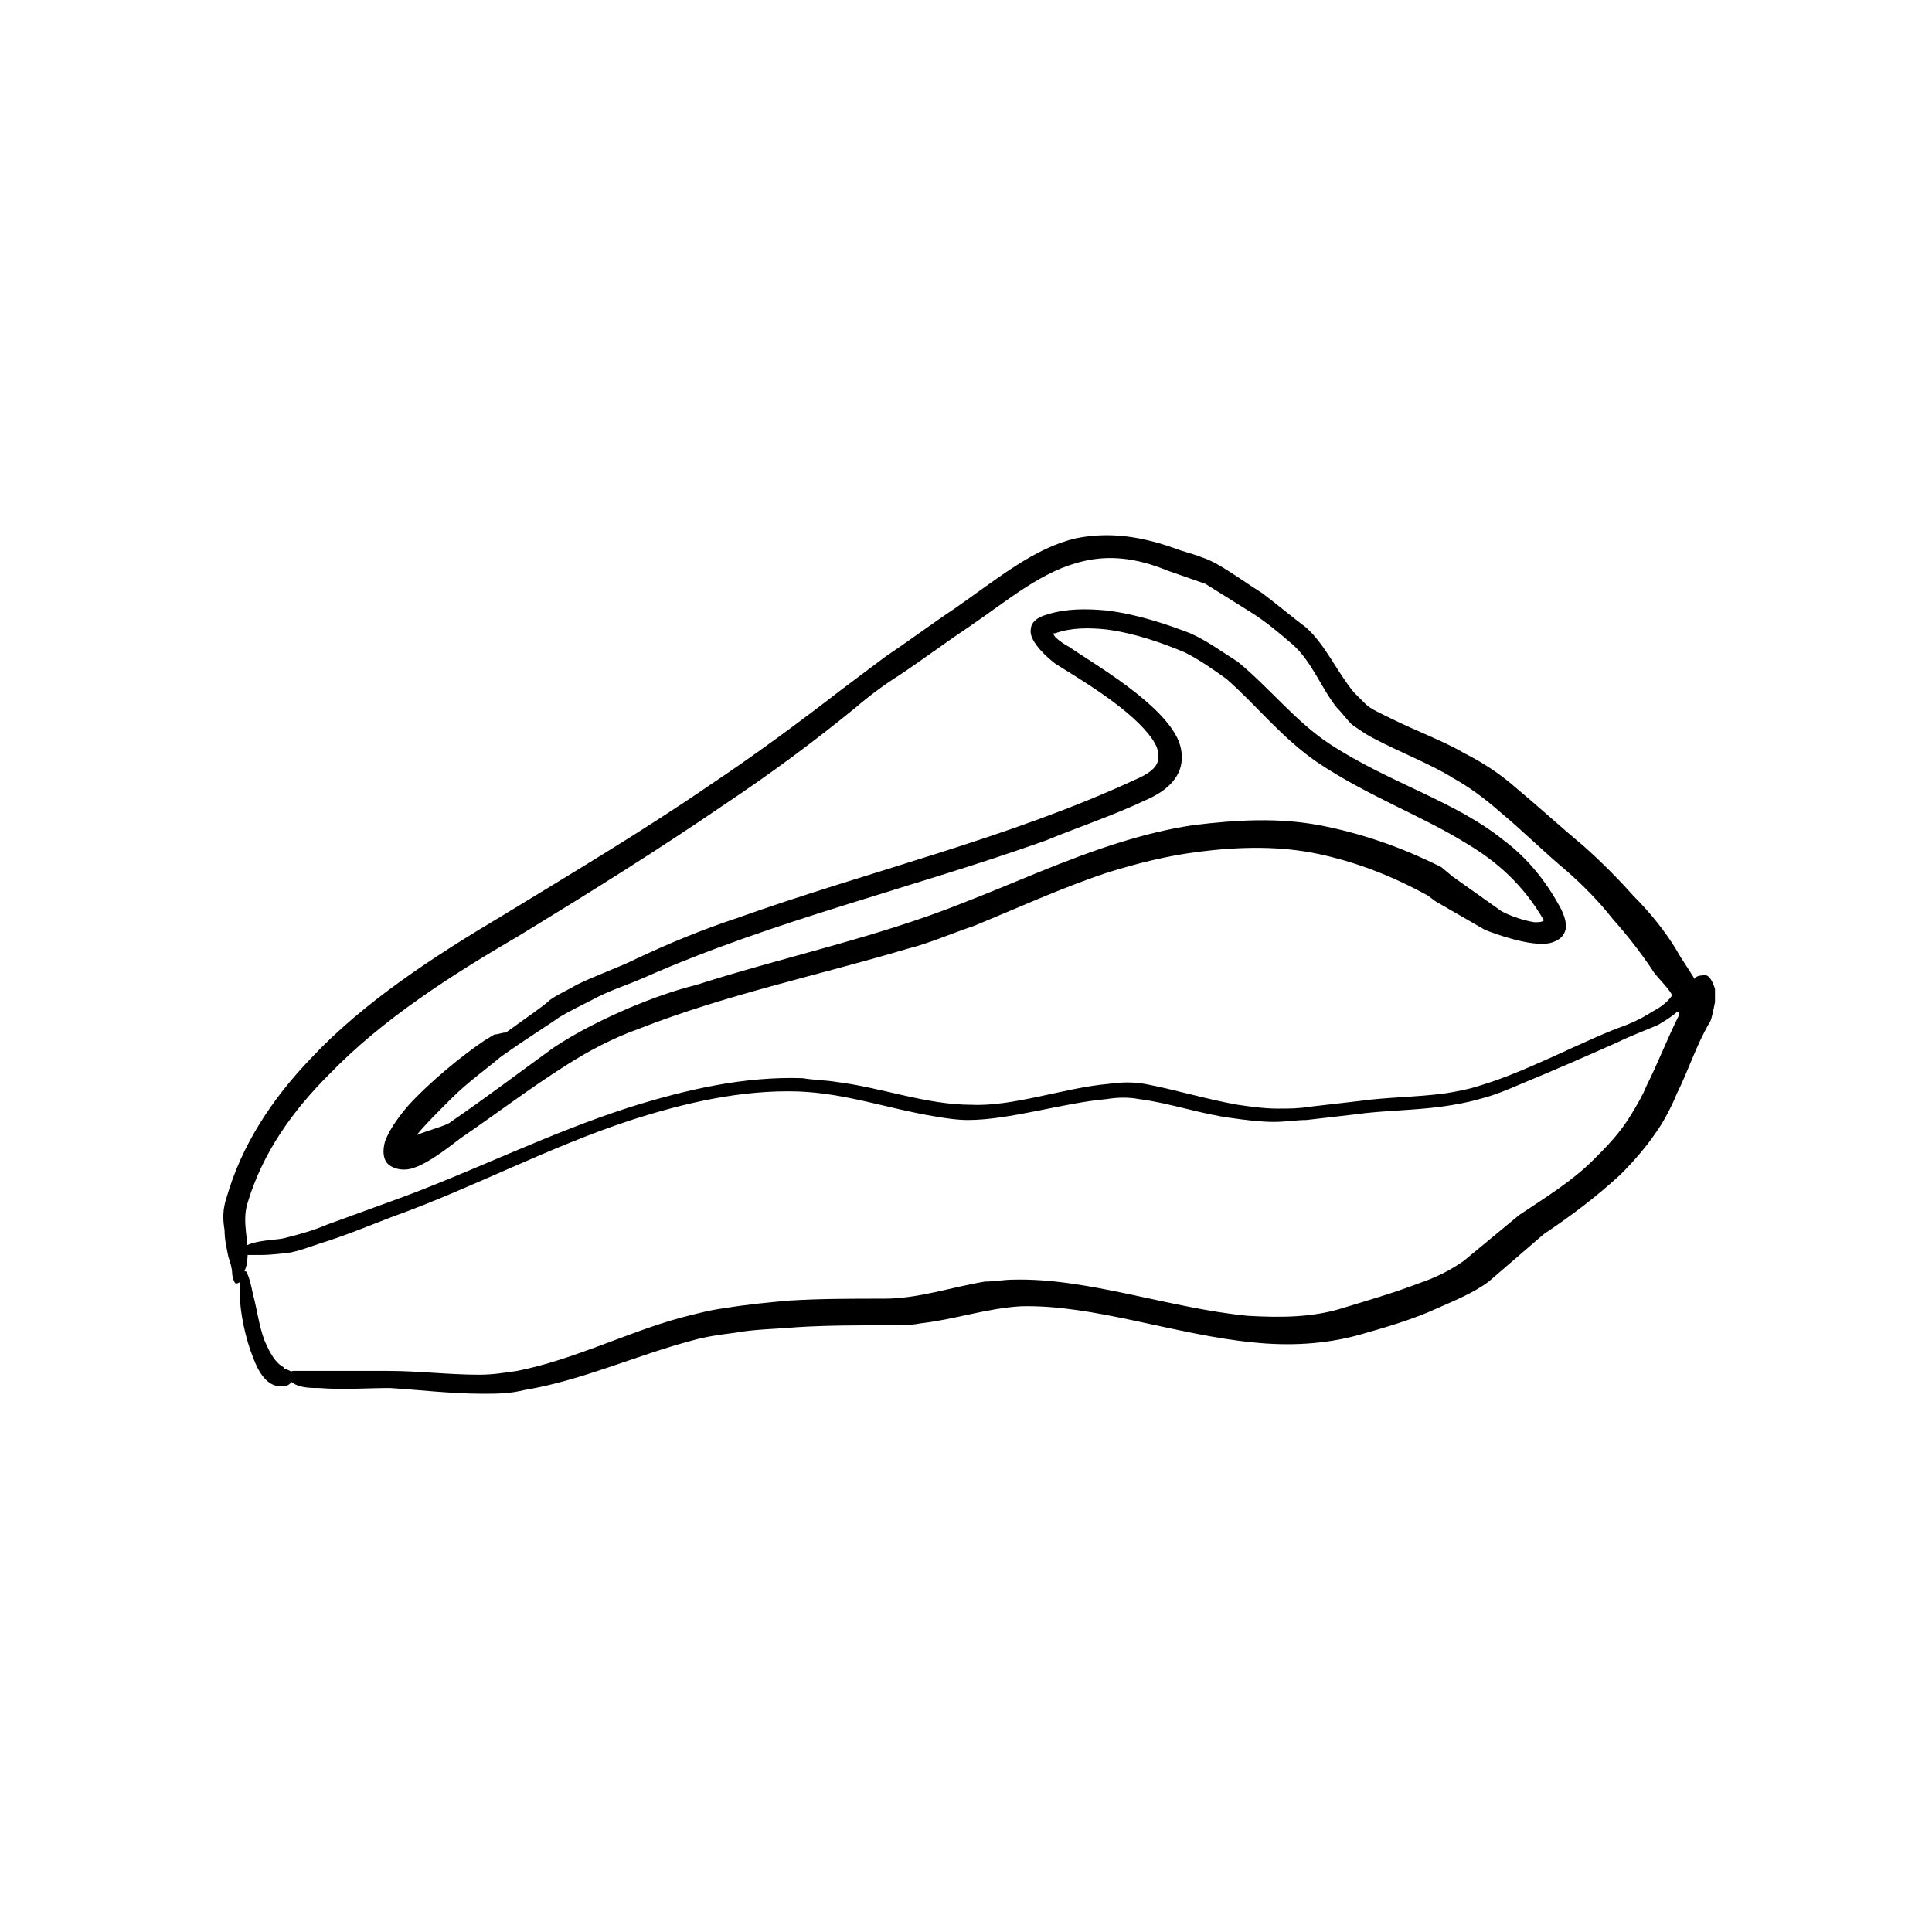 <?xml version="1.0" encoding="UTF-8"?>
<!-- Uploaded to: ICON Repo, www.iconrepo.com, Generator: ICON Repo Mixer Tools -->
<svg fill="#000000" width="800px" height="800px" version="1.1" viewBox="144 144 512 512" xmlns="http://www.w3.org/2000/svg">
 <path d="m589.43 406.04c0-0.504-1.008-0.504-0.504-0.504 1.008 0.504-1.512 2.016-2.016 2.519-1.008 1.512-3.023 3.023-5.039 4.031-3.023 2.016-6.551 3.527-9.574 4.535-7.559 3.023-14.609 6.551-21.664 9.574-4.535 2.016-9.574 4.031-14.609 5.543-3.023 1.008-6.047 1.512-9.07 2.016-7.559 1.008-15.617 1.008-22.672 2.016-4.535 0.504-8.566 1.008-13.098 1.512-3.023 0.504-5.543 0.504-8.566 0.504-3.527 0-7.055-0.504-10.578-1.008-8.566-1.512-16.625-4.031-24.688-5.543-3.023-0.504-6.047-0.504-9.574 0-11.586 1.008-25.191 6.047-36.273 5.543-12.09 0-23.68-4.535-35.77-6.047-3.023-0.504-6.047-0.504-9.07-1.008-15.617-0.504-30.73 3.023-45.344 7.559-22.168 7.055-42.824 17.633-63.984 25.191-5.543 2.016-11.082 4.031-16.625 6.047-3.527 1.512-7.055 2.519-11.082 3.527-1.512 0.504-6.047 0.504-9.07 1.512-1.512 0.504-2.016 1.008-2.519 1.008-0.504 0.504-0.504 1.008-0.504 1.512 0 0.504 1.008 0.504 1.512 0.504h1.008 3.023c3.023 0 6.047-0.504 7.055-0.504 3.023-0.504 5.543-1.512 8.566-2.519 6.551-2.016 12.594-4.535 19.145-7.055 21.16-7.559 41.816-18.641 63.48-25.695 14.105-4.535 29.223-8.062 44.336-7.559 12.594 0.504 23.68 4.535 35.77 6.551 3.023 0.504 6.047 1.008 9.07 1.008 11.082 0 25.191-4.535 36.777-5.543 3.023-0.504 6.047-0.504 8.566 0 8.062 1.008 16.625 4.031 24.688 5.039 3.527 0.504 7.559 1.008 11.082 1.008 3.023 0 6.047-0.504 8.566-0.504 4.535-0.504 8.566-1.008 13.098-1.512 7.055-1.008 15.113-1.008 22.672-2.016 3.527-0.504 6.551-1.008 10.078-2.016 4.031-1.008 7.559-2.519 11.082-4.031 8.566-3.527 16.625-7.055 25.695-11.082 3.023-1.512 7.055-3.023 10.578-4.535 2.519-1.512 5.039-3.023 6.551-5.039 0.504-1.008 2.519-2.519 3.023-4.031 0-1.008 0-2.016-1.008-2.519-0.504-1.008-1.512-1.008-2.519-0.504v2.516zm-380.88 75.574c0.504-1.512 1.008-2.519 1.008-4.031 0.504-4.535-1.512-9.574 0-14.609 4.031-13.602 12.09-24.688 21.664-34.258 14.105-14.609 32.242-26.199 50.383-36.777 18.137-11.082 36.777-22.672 54.41-34.762 12.09-8.062 23.68-16.625 34.762-25.695 3.527-3.023 7.559-6.047 11.586-8.566 6.047-4.031 12.09-8.566 18.137-12.594 11.082-7.559 19.648-15.113 30.73-17.633 6.551-1.512 13.602-1.008 22.168 2.519l10.078 3.527c4.031 2.519 8.062 5.039 12.09 7.559 4.031 2.519 7.559 5.543 11.082 8.566 5.039 4.535 7.559 11.586 11.586 16.625 1.512 1.512 2.519 3.023 4.031 4.535 1.512 1.008 3.527 2.519 5.543 3.527 6.551 3.527 15.617 7.055 21.16 10.578 4.535 2.519 8.566 5.543 12.594 9.07 6.047 5.039 11.586 10.578 17.633 15.617 4.031 3.527 8.566 8.062 12.09 12.594 4.031 4.535 7.559 9.07 10.578 13.602 1.008 2.016 7.559 7.559 5.039 8.566-0.504 0 1.008 0 0.504-0.504 0.504 0.504 0 0.504 0 0.504 0.504 0.504-0.504 0.504 0 0.504s0 0.504 0 0.504c1.008 0 0 1.008 0.504 1.008s0 0.504 0.504 0.504c0 0 0 0.504 0.504 0 0.504-0.504 0.504 1.008 1.008 0.504 0.504-0.504 0.504 0.504 1.008-0.504 1.512 0 2.519-1.008 3.023-2.519 0-1.512-1.008-2.519-2.519-3.023 0-0.504-0.504-0.504-0.504-0.504s0-0.504 0.504 0c0 0.504 0.504-0.504 0.504 0 0 0.504 1.008-0.504 0.504 0.504 0 1.008 1.512 0 1.008 0.504s1.512 0 0.504 1.008c0 0 0.504 0 0 0.504-0.504 0 0.504 0 0 0.504-0.504 0 1.008 0.504 0.504 0.504 1.008-0.504 0 0 0.504-1.008v-0.504c0-1.008-0.504-2.016-1.008-3.023-1.512-3.023-4.535-7.055-5.543-9.07-3.023-5.039-7.055-10.078-11.586-14.609-4.031-4.535-8.566-9.07-13.098-13.098-6.047-5.039-12.09-10.578-18.137-15.617-4.031-3.527-8.566-6.551-13.602-9.07-5.039-3.023-13.098-6.047-19.145-9.07-3.023-1.512-5.543-2.519-7.055-4.031-1.008-1.008-2.016-2.016-3.023-3.023-4.535-5.543-7.559-12.594-12.594-17.129-4.031-3.023-7.559-6.047-11.586-9.07-4.031-2.519-8.062-5.543-12.594-8.062-1.008-0.504-2.016-1.008-3.527-1.512-2.519-1.008-5.039-1.512-7.559-2.519-10.078-3.527-18.137-4.031-25.695-2.519-11.082 2.519-20.656 10.578-32.242 18.641-6.047 4.031-12.09 8.566-18.137 12.594-4.031 3.023-8.062 6.047-12.09 9.07-11.082 8.566-22.672 17.129-34.762 25.191-17.633 12.09-36.273 23.176-54.41 34.258-18.641 11.082-37.281 23.176-51.387 38.289-10.078 10.578-18.137 22.672-22.168 36.777-1.008 3.023-1.008 5.543-0.504 8.566 0 2.519 0.504 4.535 1.008 7.055 0.504 1.512 1.008 3.023 1.008 4.535 0 0.504 0.504 2.519 1.008 2.519 1.508-0.004 2.012-2.016 2.012-2.519zm-1.008 1.008v4.031c0 5.039 1.512 12.09 3.527 17.129 1.512 4.031 3.527 7.055 6.551 7.559h1.512c1.008 0 2.016-0.504 2.519-2.016s-0.504-2.016-2.016-2.519c-0.504 0-0.504-0.504-0.504-0.504-2.016-1.008-3.527-3.527-5.039-7.055-1.512-4.031-2.016-8.566-3.023-12.09-0.504-2.519-1.008-4.535-1.512-5.543 0-0.504-0.504-1.008-1.008-0.504-1.008 0.504-1.008 1.008-1.008 1.512zm383.9-75.07c-0.504 0-1.008 0-1.008-0.504 0 0-0.504 0-0.504 0.504 0 0.504-0.504 1.512-0.504 2.519-0.504 1.512-0.504 3.023-0.504 3.023-3.023 6.047-5.543 12.594-8.566 18.641-1.008 2.519-2.519 5.039-4.031 7.559-3.023 5.039-6.551 8.566-10.078 12.09-5.543 5.543-12.09 9.574-19.648 14.609l-14.609 12.09c-3.527 2.519-7.559 4.535-12.09 6.047-6.551 2.519-13.602 4.535-20.152 6.551-8.062 2.519-16.625 2.519-25.191 2.016-20.656-2.016-42.32-10.078-61.969-9.574-2.519 0-5.039 0.504-7.559 0.504-9.07 1.512-17.633 4.535-26.703 4.535-8.566 0-17.129 0-25.191 0.504-5.543 0.504-11.082 1.008-17.129 2.016-4.031 0.504-7.559 1.512-11.586 2.519-14.609 4.031-28.215 11.082-43.328 14.105-3.527 0.504-6.551 1.008-10.078 1.008-8.062 0-16.121-1.008-24.184-1.008h-19.145-4.535-1.512c-0.504 0-0.504 0.504-1.008 0.504-0.504 0-1.008 0.504-1.008 1.008 0 0.504 0.504 1.008 1.008 1.008 0.504 0.504 1.008 0.504 1.512 1.008 2.016 1.008 4.535 1.008 6.551 1.008 6.047 0.504 12.594 0 18.641 0 8.062 0.504 16.121 1.512 24.688 1.512 3.527 0 7.055 0 11.082-1.008 15.113-2.519 29.223-9.07 44.336-13.098 3.527-1.008 7.055-1.512 11.082-2.016 5.543-1.008 11.082-1.008 16.625-1.512 8.062-0.504 16.625-0.504 25.191-0.504 2.519 0 5.039 0 7.559-0.504 9.07-1.008 17.633-4.031 26.703-4.535 19.145-0.504 40.809 7.559 61.465 9.574 9.574 1.008 19.145 0.504 28.215-2.016 7.055-2.016 14.105-4.031 20.656-7.055 4.535-2.016 9.574-4.031 13.602-7.055l14.609-12.594c7.559-5.039 14.105-10.078 20.152-15.617 4.031-4.031 7.559-8.062 11.082-13.602 1.512-2.519 3.023-5.543 4.031-8.062 3.023-6.047 5.039-12.594 8.566-18.641 0.504-0.504 1.008-3.023 1.512-5.543v-3.527c-1.008-3.023-2.016-4.031-3.527-3.527-1.008 0-2.016 0.504-2.016 1.512-3.016 2.519-2.512 3.527-1.504 3.527zm-313.37 10.078c5.543-4.031 10.078-7.055 11.586-8.566 2.016-1.512 4.535-2.519 7.055-4.031 5.039-2.519 11.082-4.535 16.121-7.055 8.566-4.031 17.129-7.559 26.199-10.578 35.266-12.594 72.043-21.16 105.8-36.777 3.527-1.512 5.543-3.023 6.047-5.039 0.504-2.519-0.504-4.535-2.519-7.055-6.047-7.559-19.145-15.113-24.688-18.641-2.016-1.512-6.551-5.543-6.551-8.566 0-2.016 1.008-3.527 4.535-4.535 5.039-1.512 10.078-1.512 15.617-1.008 8.062 1.008 15.617 3.527 22.168 6.047 4.535 2.016 8.566 5.039 12.594 7.559 8.566 7.055 15.113 15.617 24.184 21.664 16.121 10.578 33.25 15.113 46.352 25.695 6.047 4.535 11.082 10.578 15.113 18.137 1.512 3.023 1.512 5.039 1.008 6.047-0.504 1.512-2.016 2.519-4.031 3.023-5.039 1.008-14.609-2.519-17.129-3.527l-13.098-7.559-2.016-1.512c-10.078-5.543-19.648-9.07-29.223-11.082-9.574-2.016-20.152-2.016-31.738-0.504-8.062 1.008-16.121 3.023-24.184 5.543-12.09 4.031-24.184 9.574-35.266 14.105-6.047 2.016-11.586 4.535-17.633 6.047-23.68 7.055-47.863 12.09-71.039 21.16-7.055 2.519-13.602 6.047-19.145 9.574-9.574 6.047-18.137 12.594-27.711 19.145-1.512 1.008-8.062 6.551-12.594 8.062-2.519 1.008-5.039 0.504-6.551-0.504-1.512-1.008-2.016-3.023-1.512-5.543 0.504-2.519 3.023-6.551 6.551-10.578 5.543-6.047 14.105-13.098 20.152-17.129 1.008-0.504 1.512-1.008 2.519-1.512 1.008-0.004 2.016-0.508 3.023-0.508zm275.08-29.727c-5.543-9.574-12.594-15.617-20.152-20.152-12.09-7.559-26.199-12.594-39.801-21.664-9.574-6.551-16.121-15.113-24.184-22.168-3.527-2.519-7.055-5.039-11.082-7.055-6.047-2.519-13.098-5.039-20.656-6.047-4.535-0.504-9.574-0.504-13.602 1.008h-0.504c0 0.504 0.504 1.008 0.504 1.008 1.008 1.008 2.519 2.016 3.527 2.519 6.551 4.535 25.191 15.113 29.223 25.191 2.016 5.543 0.504 11.586-9.07 15.617-8.566 4.031-17.633 7.055-26.199 10.578-35.266 12.594-72.043 21.16-106.3 36.273-4.535 2.016-9.574 3.527-14.105 6.047-3.023 1.512-6.047 3.023-8.566 4.535-2.016 1.512-8.566 5.543-15.617 10.578-3.527 3.023-8.566 6.551-13.098 11.082-3.527 3.527-7.055 7.055-9.07 9.574 3.527-1.512 8.062-2.519 9.07-3.527 9.574-6.551 18.137-13.098 27.207-19.648 6.047-4.031 13.098-7.559 20.152-10.578 6.047-2.519 11.586-4.535 17.633-6.047 23.68-7.559 47.863-12.594 70.535-21.664 13.098-5.039 27.207-11.586 41.816-16.121 6.551-2.016 12.594-3.527 19.145-4.535 12.09-1.512 23.176-2.016 33.754 0 10.578 2.016 21.16 5.543 32.242 11.082l3.023 2.519 12.09 8.566c1.008 1.008 6.047 3.023 9.574 3.527 1.004 0.004 2.012 0.004 2.516-0.5z"/>
</svg>